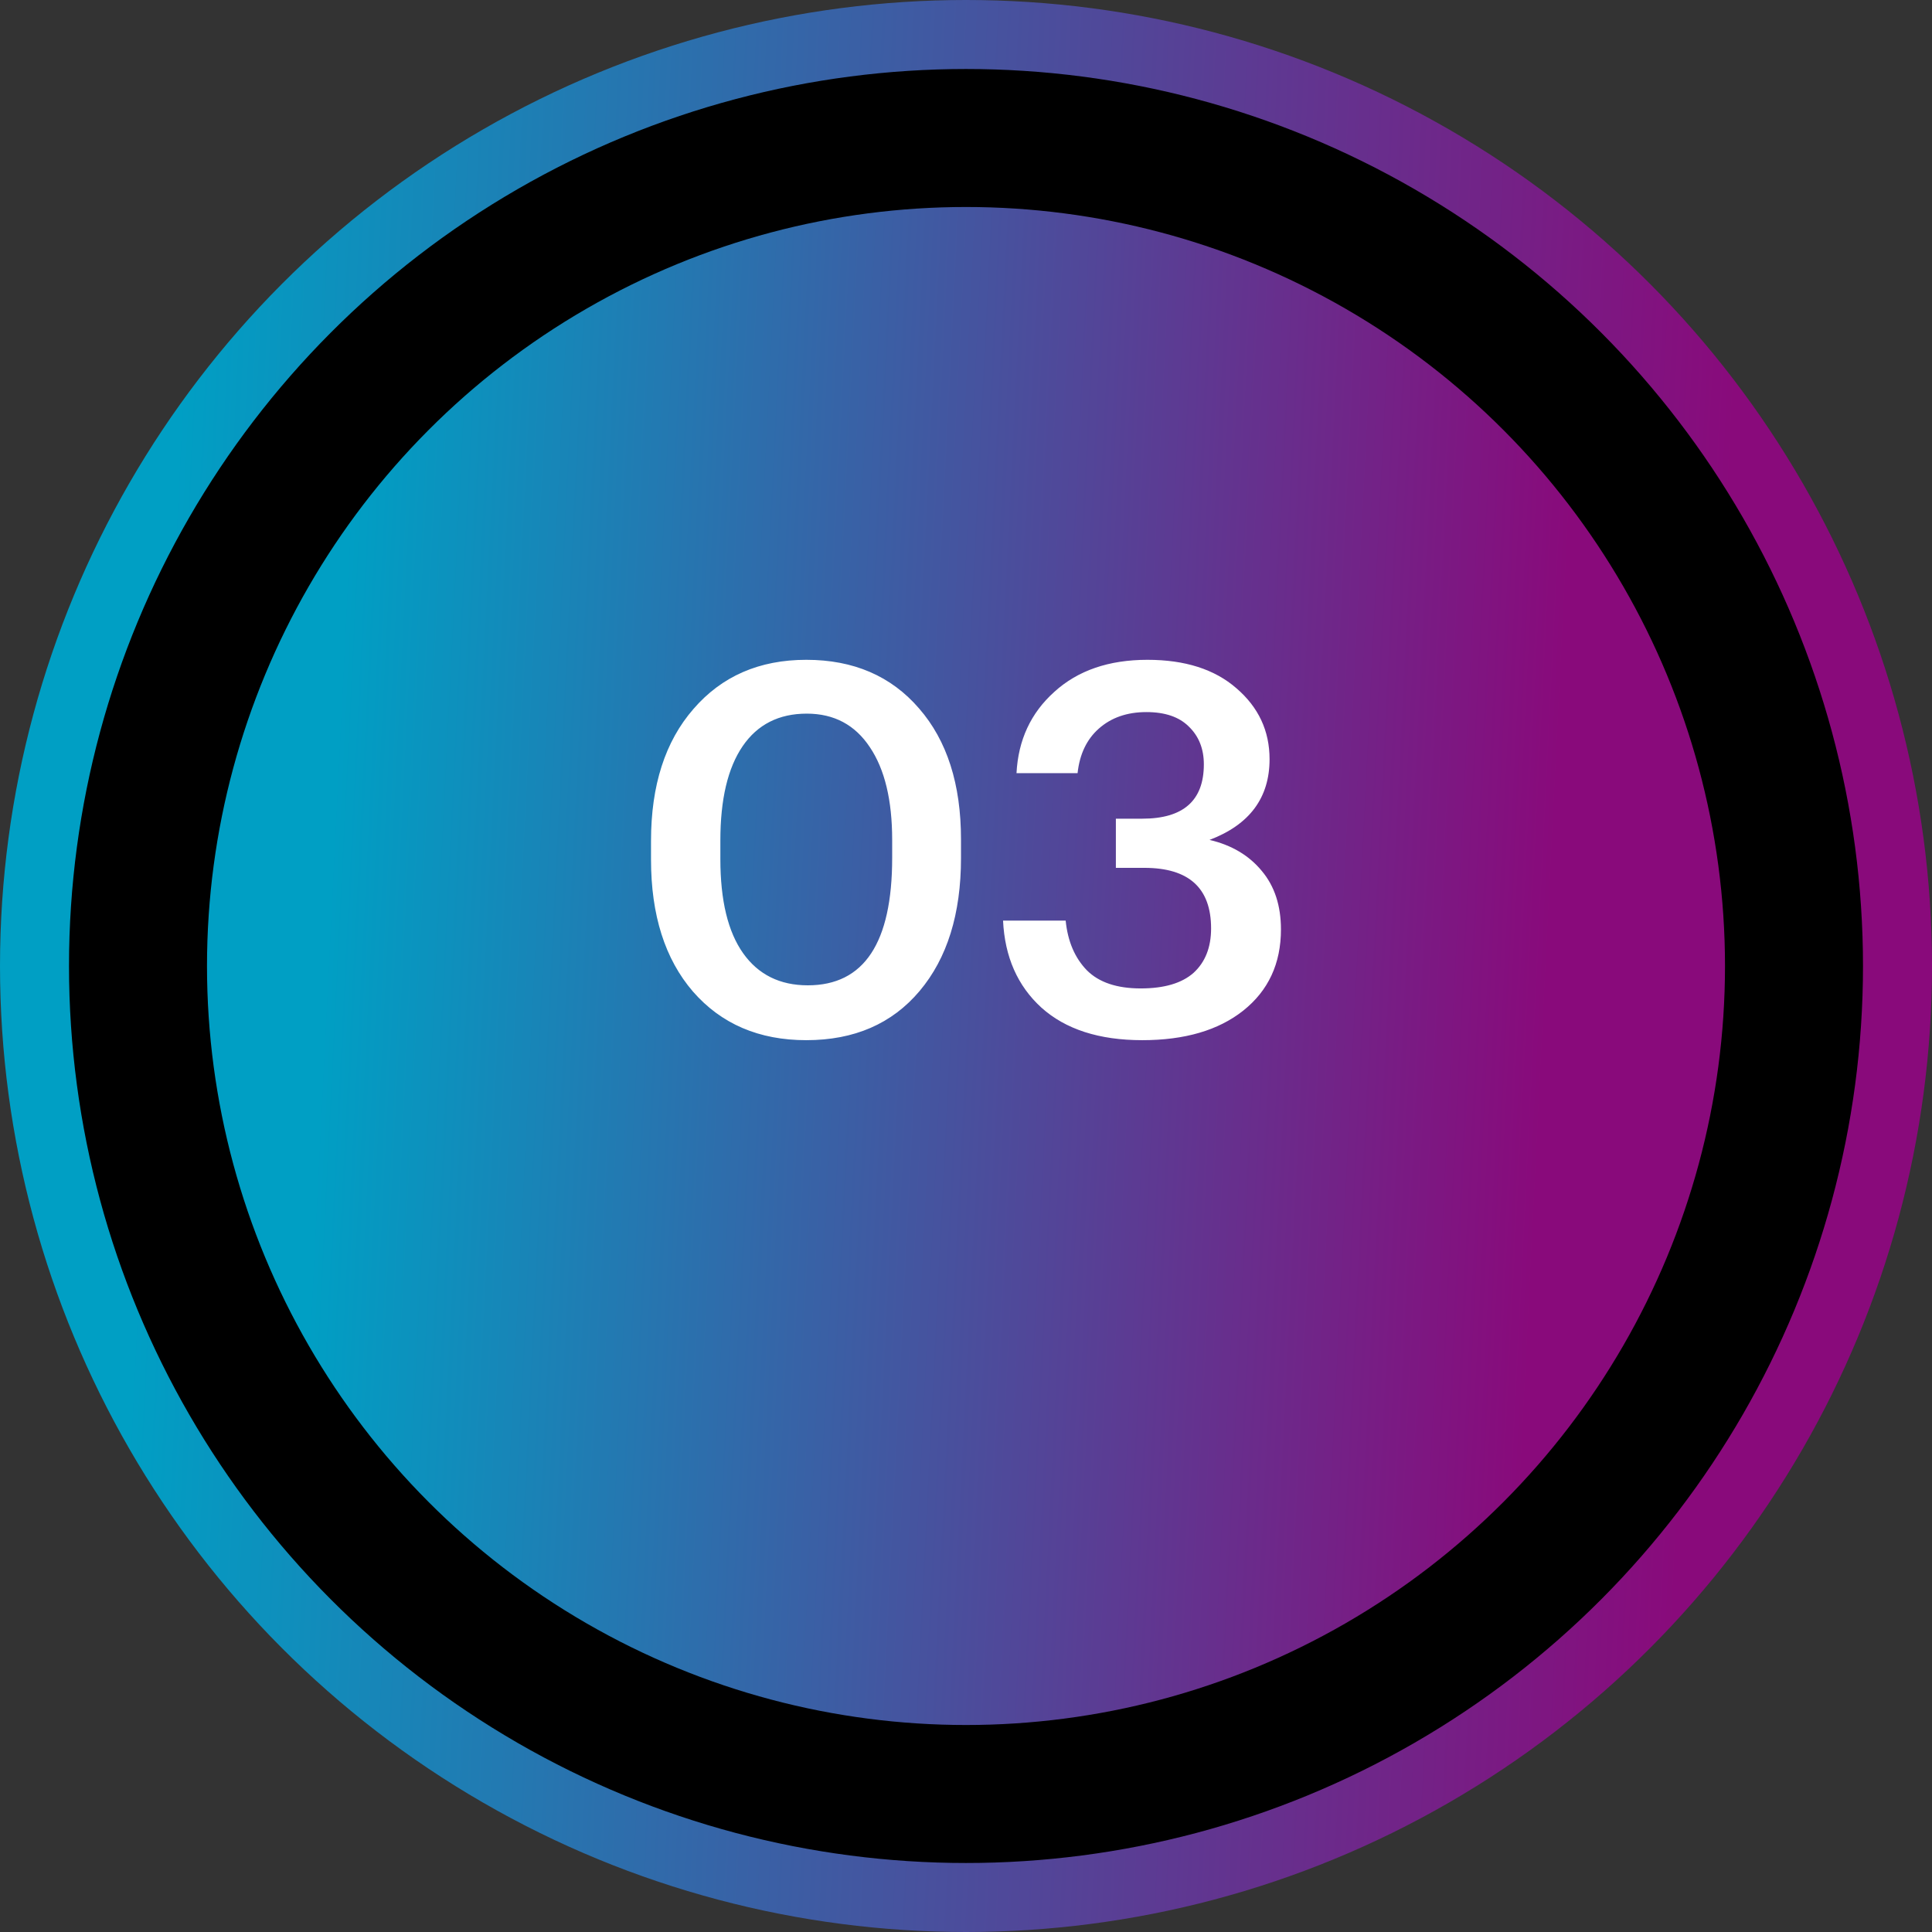 <svg width="56" height="56" viewBox="0 0 56 56" fill="none" xmlns="http://www.w3.org/2000/svg">
<rect x="0" y="0" width="56" height="56" fill="#333333" stroke="none"/>
<circle cx="28" cy="28" r="27" fill="black" stroke="url(#paint0_linear_2214_596)" stroke-width="2"/>
<circle cx="28" cy="28" r="22" fill="url(#paint1_linear_2214_596)"/>
<path d="M23.415 28.56C25.045 28.56 25.86 27.33 25.86 24.87V24.345C25.86 23.195 25.645 22.3 25.215 21.66C24.785 21.01 24.175 20.685 23.385 20.685C22.575 20.685 21.955 21 21.525 21.63C21.095 22.26 20.88 23.17 20.88 24.36V24.9C20.88 26.1 21.1 27.01 21.54 27.63C21.98 28.25 22.605 28.56 23.415 28.56ZM23.37 30.15C22 30.15 20.905 29.68 20.085 28.74C19.275 27.8 18.87 26.525 18.87 24.915V24.375C18.87 22.765 19.28 21.49 20.1 20.55C20.92 19.6 22.01 19.125 23.37 19.125C24.74 19.125 25.83 19.595 26.64 20.535C27.45 21.465 27.855 22.73 27.855 24.33V24.87C27.855 26.49 27.455 27.775 26.655 28.725C25.855 29.675 24.76 30.15 23.37 30.15ZM33.109 30.15C31.859 30.15 30.884 29.835 30.184 29.205C29.494 28.575 29.124 27.735 29.074 26.685H30.889C30.949 27.285 31.154 27.765 31.504 28.125C31.854 28.475 32.374 28.65 33.064 28.65C33.744 28.65 34.254 28.5 34.594 28.2C34.934 27.89 35.104 27.46 35.104 26.91C35.104 25.74 34.459 25.155 33.169 25.155H32.344V23.73H33.109C34.299 23.73 34.894 23.205 34.894 22.155C34.894 21.705 34.749 21.34 34.459 21.06C34.179 20.78 33.769 20.64 33.229 20.64C32.669 20.64 32.209 20.8 31.849 21.12C31.499 21.43 31.294 21.86 31.234 22.41H29.464C29.514 21.45 29.879 20.665 30.559 20.055C31.239 19.435 32.139 19.125 33.259 19.125C34.349 19.125 35.209 19.4 35.839 19.95C36.479 20.5 36.799 21.185 36.799 22.005C36.799 23.125 36.219 23.905 35.059 24.345C35.699 24.495 36.204 24.795 36.574 25.245C36.944 25.685 37.129 26.25 37.129 26.94C37.129 27.93 36.764 28.715 36.034 29.295C35.314 29.865 34.339 30.15 33.109 30.15Z" fill="white"/>
<defs>
<linearGradient id="paint0_linear_2214_596" x1="50.519" y1="8.167" x2="5.444" y2="5.92" gradientUnits="userSpaceOnUse">
<stop stop-color="#890A7B"/>
<stop offset="1" stop-color="#009FC4"/>
</linearGradient>
<linearGradient id="paint1_linear_2214_596" x1="45.694" y1="12.417" x2="10.277" y2="10.651" gradientUnits="userSpaceOnUse">
<stop stop-color="#890A7B"/>
<stop offset="1" stop-color="#009FC4"/>
</linearGradient>
</defs>
</svg>
